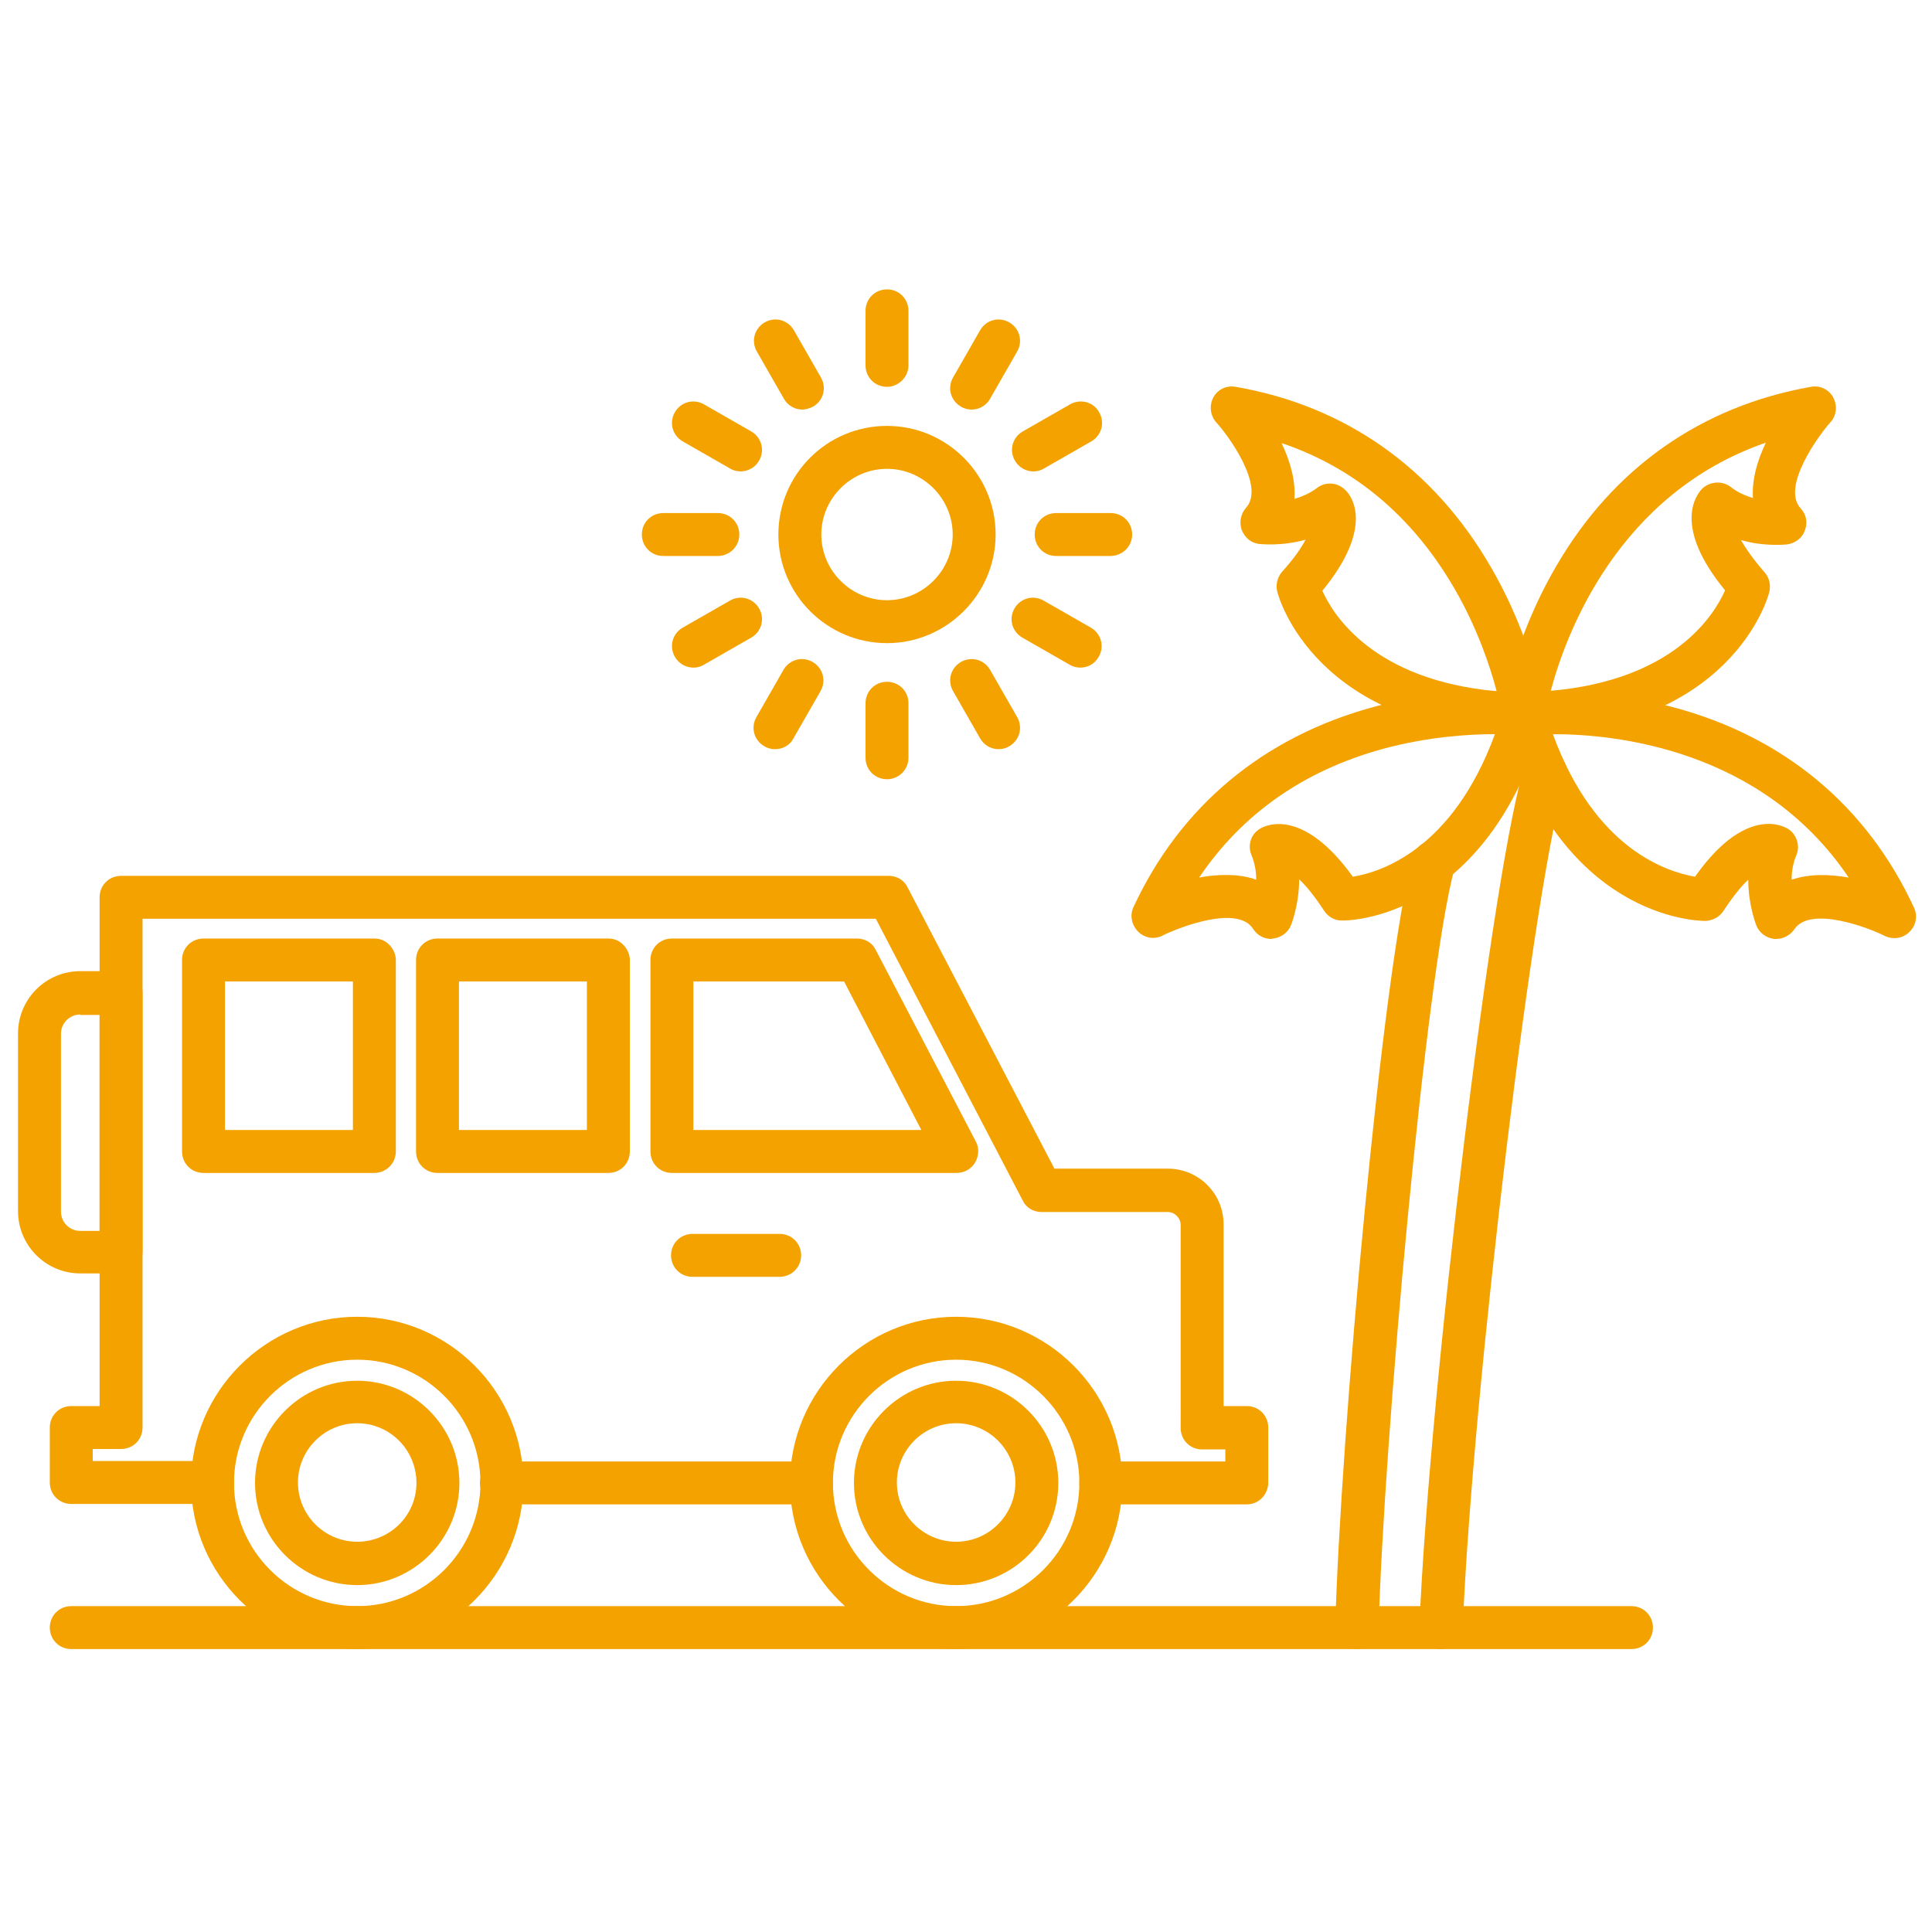 <?xml version="1.0" encoding="utf-8"?>
<!-- Generator: Adobe Illustrator 14.0.0, SVG Export Plug-In . SVG Version: 6.00 Build 43363)  -->
<!DOCTYPE svg PUBLIC "-//W3C//DTD SVG 1.1//EN" "http://www.w3.org/Graphics/SVG/1.1/DTD/svg11.dtd">
<svg version="1.1" id="Layer_1" xmlns="http://www.w3.org/2000/svg" xmlns:xlink="http://www.w3.org/1999/xlink" x="0px" y="0px"
	 width="400px" height="400px" viewBox="0 0 400 400" enable-background="new 0 0 400 400" xml:space="preserve">
<g>
	<g>
		<path fill="#F4A200" d="M298.311,341.422c-0.088,0-0.088,0-0.178,0c-2.488-0.088-4.355-2.133-4.266-4.622
			c2.044-49.333,15.466-159.377,21.866-178.4c0.8-2.311,3.289-3.556,5.6-2.844c2.312,0.8,3.556,3.289,2.845,5.6
			c-6.223,18.489-19.378,127.022-21.334,175.911C302.666,339.467,300.711,341.422,298.311,341.422z M280.889,341.422H280.8
			c-2.489-0.088-4.355-2.133-4.355-4.533c1.067-39.377,9.778-136.711,16.089-159.555c0.623-2.4,3.111-3.733,5.512-3.111
			c2.399,0.622,3.732,3.111,3.111,5.511c-5.956,21.688-14.668,118.755-15.734,157.423
			C285.334,339.467,283.289,341.422,280.889,341.422L280.889,341.422z"/>
	</g>
	<g>
		<path fill="#F4A200" d="M263.2,194.4c-1.511,0-2.934-0.8-3.733-2.044c-3.2-5.155-15.556-0.267-18.756,1.333
			c-1.688,0.889-3.733,0.533-5.066-0.8c-1.334-1.333-1.777-3.377-0.979-5.066c9.689-20.889,26.846-35.2,49.601-41.422
			c17.067-4.622,31.111-3.022,31.733-3.022c1.333,0.178,2.489,0.889,3.2,1.956c0.711,1.066,0.889,2.4,0.533,3.733
			c-12,41.333-40.711,41.6-41.956,41.511c-1.511,0-2.844-0.8-3.645-2.044c-2.044-3.111-3.732-5.155-5.155-6.489
			c0,5.245-1.6,9.245-1.688,9.511c-0.623,1.511-2.045,2.578-3.733,2.755C263.467,194.311,263.289,194.4,263.2,194.4L263.2,194.4z
			 M253.867,181.156c2.222,0,4.266,0.267,6.222,0.978c0-1.6-0.267-3.378-0.978-5.066c-0.889-2.133-0.089-4.534,1.955-5.6
			c1.422-0.8,8.979-3.911,19.022,10.044c5.601-0.889,20.622-5.511,29.422-29.511c-0.089,0-0.178,0-0.178,0
			c-5.244,0-13.688,0.533-22.933,3.022c-16.533,4.533-29.244,13.511-38.134,26.667C250.045,181.333,252,181.156,253.867,181.156z"/>
	</g>
	<g>
		<path fill="#F4A200" d="M315.467,152.267h-0.089c-43.022-0.889-50.667-28.622-50.934-29.778c-0.355-1.422,0-2.933,0.978-4.089
			c2.489-2.755,4-4.978,4.889-6.667c-5.066,1.422-9.333,0.889-9.6,0.889c-1.688-0.178-3.021-1.333-3.645-2.933
			c-0.533-1.6-0.178-3.289,0.889-4.533c4.09-4.445-3.732-15.111-6.133-17.689c-1.244-1.422-1.512-3.467-0.622-5.156
			c0.889-1.689,2.755-2.578,4.622-2.222c22.666,3.911,40.978,16.8,52.8,37.245c8.889,15.289,11.022,29.244,11.111,29.867
			c0.178,1.333-0.178,2.578-1.066,3.555C317.955,151.733,316.711,152.267,315.467,152.267z M273.777,122.311
			c2.312,5.156,10.667,18.489,36.089,20.8c-1.333-5.067-3.999-13.156-8.889-21.511c-8.622-14.756-20.622-24.8-35.644-29.867
			c1.777,3.733,2.933,7.733,2.666,11.556c1.512-0.445,3.2-1.156,4.622-2.222c1.778-1.422,4.355-1.245,5.956,0.444
			C279.733,102.578,284.711,108.978,273.777,122.311L273.777,122.311z"/>
	</g>
	<g>
		<path fill="#F4A200" d="M315.467,152.267c-1.244,0-2.489-0.533-3.378-1.511c-0.889-0.978-1.244-2.311-1.066-3.555
			c0.089-0.623,2.222-14.578,11.111-29.867c11.821-20.445,30.133-33.245,52.8-37.245c1.866-0.355,3.733,0.533,4.622,2.222
			s0.711,3.733-0.622,5.156c-2.312,2.578-10.223,13.333-6.134,17.778c1.155,1.244,1.512,2.933,0.889,4.533
			c-0.533,1.6-1.955,2.667-3.644,2.933c-0.268,0-4.534,0.534-9.601-0.889c0.978,1.689,2.489,3.911,4.889,6.667
			c0.979,1.067,1.334,2.667,0.979,4.089c-0.267,1.156-7.911,28.889-50.934,29.778C315.556,152.267,315.467,152.267,315.467,152.267
			L315.467,152.267z M365.6,91.645c-30.577,10.578-41.333,39.378-44.533,51.378c25.423-2.223,33.778-15.556,36.089-20.8
			c-10.933-13.333-5.955-19.733-4.8-20.978c1.6-1.6,4.178-1.778,5.956-0.445c1.422,1.156,3.11,1.867,4.622,2.312
			C362.667,99.378,363.822,95.378,365.6,91.645L365.6,91.645z"/>
	</g>
	<g>
		<path fill="#F4A200" d="M367.733,194.4c-0.089,0-0.267,0-0.355,0c-1.689-0.178-3.111-1.244-3.733-2.755
			c-0.089-0.267-1.689-4.267-1.689-9.511c-1.422,1.333-3.11,3.378-5.155,6.489c-0.8,1.245-2.222,1.956-3.645,2.044c0,0,0,0-0.089,0
			c-1.955,0-30.044-0.711-41.866-41.511c-0.355-1.245-0.178-2.578,0.533-3.733c0.711-1.067,1.866-1.778,3.2-1.956
			c0.622-0.089,14.666-1.6,31.733,3.022c22.755,6.133,39.911,20.445,49.6,41.422c0.8,1.689,0.444,3.733-0.978,5.066
			c-1.334,1.333-3.378,1.6-5.066,0.8c-3.111-1.6-15.467-6.4-18.756-1.333C370.667,193.6,369.244,194.4,367.733,194.4L367.733,194.4z
			 M366.223,170.578c1.866,0,3.199,0.623,3.732,0.889c1.956,1.066,2.845,3.556,1.956,5.6c-0.711,1.689-0.978,3.467-0.978,5.067
			c3.645-1.245,7.822-1.156,11.822-0.444C364.711,154.933,334.134,152,321.6,152c0,0,0,0-0.089,0
			c8.712,23.911,23.733,28.533,29.423,29.511C357.333,172.444,362.756,170.578,366.223,170.578z"/>
	</g>
</g>
<g>
	<g>
		<path fill="#F4A200" d="M183.645,133.156c-12.355,0-22.489-10.044-22.489-22.489c0-12.444,10.044-22.489,22.489-22.489
			c12.355,0,22.488,10.044,22.488,22.489C206.133,123.022,196,133.156,183.645,133.156z M183.645,97.067
			c-7.467,0-13.6,6.133-13.6,13.6c0,7.467,6.133,13.6,13.6,13.6s13.6-6.133,13.6-13.6C197.245,103.2,191.111,97.066,183.645,97.067
			L183.645,97.067z"/>
	</g>
	<g>
		<path fill="#F4A200" d="M183.645,80.089c-2.489,0-4.444-1.956-4.444-4.444V64.355c0-2.489,1.956-4.444,4.444-4.444
			s4.444,1.956,4.444,4.444v11.289C188.089,78.044,186.044,80.089,183.645,80.089z"/>
	</g>
	<g>
		<path fill="#F4A200" d="M166.133,84.8c-1.511,0-3.022-0.8-3.822-2.222l-5.6-9.778c-1.244-2.133-0.533-4.8,1.6-6.044
			c2.133-1.244,4.8-0.533,6.044,1.6l5.6,9.778c1.245,2.133,0.533,4.8-1.6,6.044C167.645,84.533,166.844,84.8,166.133,84.8z"/>
	</g>
	<g>
		<path fill="#F4A200" d="M153.333,97.6c-0.711,0-1.511-0.178-2.222-0.623l-9.778-5.6c-2.133-1.245-2.845-3.911-1.6-6.044
			c1.244-2.133,3.911-2.845,6.044-1.6l9.778,5.6c2.133,1.244,2.844,3.911,1.6,6.044C156.355,96.8,154.844,97.6,153.333,97.6z"/>
	</g>
	<g>
		<path fill="#F4A200" d="M148.622,115.111h-11.289c-2.489,0-4.445-1.956-4.445-4.445c0-2.489,1.956-4.444,4.445-4.444h11.289
			c2.489,0,4.445,1.956,4.445,4.444C153.067,113.156,151.022,115.111,148.622,115.111z"/>
	</g>
	<g>
		<path fill="#F4A200" d="M143.556,138.222c-1.511,0-3.022-0.8-3.822-2.222c-1.245-2.133-0.533-4.8,1.6-6.044l9.778-5.6
			c2.133-1.244,4.8-0.533,6.044,1.6c1.244,2.133,0.533,4.8-1.6,6.044l-9.778,5.6C145.067,138.044,144.355,138.222,143.556,138.222z"
			/>
	</g>
	<g>
		<path fill="#F4A200" d="M160.444,155.111c-0.711,0-1.511-0.178-2.222-0.623c-2.133-1.244-2.844-3.911-1.6-6.044l5.6-9.778
			c1.245-2.133,3.911-2.844,6.044-1.6c2.133,1.245,2.845,3.911,1.6,6.045l-5.6,9.777
			C163.556,154.311,162.044,155.111,160.444,155.111z"/>
	</g>
	<g>
		<path fill="#F4A200" d="M229.867,115.111h-11.201c-2.488,0-4.443-1.956-4.443-4.445c0-2.489,1.955-4.444,4.443-4.444h11.289
			c2.489,0,4.445,1.956,4.445,4.444C234.4,113.156,232.355,115.111,229.867,115.111z"/>
	</g>
	<g>
		<path fill="#F4A200" d="M213.955,97.6c-1.511,0-3.021-0.8-3.822-2.222c-1.244-2.133-0.533-4.8,1.601-6.044l9.778-5.6
			c2.133-1.245,4.889-0.533,6.044,1.6c1.244,2.133,0.533,4.8-1.601,6.044l-9.777,5.6C215.467,97.422,214.666,97.6,213.955,97.6z"/>
	</g>
	<g>
		<path fill="#F4A200" d="M201.156,84.8c-0.712,0-1.512-0.178-2.223-0.622c-2.133-1.244-2.844-3.911-1.6-6.044l5.6-9.778
			c1.244-2.133,3.91-2.844,6.044-1.6c2.134,1.245,2.845,3.911,1.601,6.044l-5.601,9.778C204.178,84,202.666,84.8,201.156,84.8z"/>
	</g>
	<g>
		<path fill="#F4A200" d="M183.645,161.333c-2.489,0-4.444-1.956-4.444-4.445V145.6c0-2.489,1.956-4.444,4.444-4.444
			s4.444,1.956,4.444,4.444v11.289C188.089,159.378,186.044,161.333,183.645,161.333z"/>
	</g>
	<g>
		<path fill="#F4A200" d="M206.756,155.111c-1.512,0-3.022-0.8-3.822-2.223l-5.6-9.777c-1.245-2.134-0.534-4.8,1.6-6.045
			c2.133-1.244,4.8-0.533,6.044,1.6l5.601,9.778c1.244,2.133,0.533,4.8-1.601,6.044
			C208.267,154.934,207.467,155.111,206.756,155.111z"/>
	</g>
	<g>
		<path fill="#F4A200" d="M223.645,138.222c-0.711,0-1.512-0.178-2.223-0.622l-9.777-5.6c-2.133-1.245-2.845-3.911-1.6-6.044
			c1.244-2.133,3.91-2.844,6.044-1.6l9.778,5.6c2.133,1.245,2.844,3.911,1.6,6.044C226.666,137.422,225.244,138.222,223.645,138.222
			z"/>
	</g>
</g>
<path fill="#F4A200" d="M258.133,311.467h-30.222c-2.489,0-4.444-1.955-4.444-4.444s1.955-4.444,4.444-4.444h25.778v-2.489h-4.801
	c-2.488,0-4.444-1.956-4.444-4.444V253.6c0-1.422-1.244-2.666-2.667-2.666h-26.133c-1.689,0-3.2-0.889-3.911-2.4l-30.4-58.311
	H29.511v105.333c0,2.489-1.956,4.444-4.444,4.444H19.2v2.488H44c2.489,0,4.444,1.956,4.444,4.445c0,2.488-1.956,4.444-4.444,4.444
	H14.755c-2.489,0-4.444-1.956-4.444-4.444v-11.378c0-2.489,1.956-4.444,4.444-4.444h5.867V185.778c0-2.489,1.956-4.444,4.445-4.444
	H184c1.689,0,3.2,0.889,3.911,2.4l30.399,58.222h23.467c6.4,0,11.557,5.156,11.557,11.557v37.6h4.799
	c2.489,0,4.445,1.955,4.445,4.444v11.378C262.578,309.422,260.622,311.467,258.133,311.467z M168,311.467h-64.178
	c-2.489,0-4.444-1.955-4.444-4.444s1.956-4.444,4.444-4.444H168c2.489,0,4.444,1.955,4.444,4.444S170.489,311.467,168,311.467z"/>
<g>
	<g>
		<path fill="#F4A200" d="M198.044,242.844h-58.933c-2.489,0-4.445-1.955-4.445-4.443v-39.645c0-2.489,1.956-4.444,4.445-4.444
			h38.311c1.689,0,3.2,0.889,3.911,2.4l20.711,39.645c0.711,1.334,0.621,3.022-0.178,4.355
			C201.066,242.045,199.645,242.844,198.044,242.844L198.044,242.844z M143.556,233.955h47.2l-16-30.755h-31.2V233.955z"/>
	</g>
	<g>
		<path fill="#F4A200" d="M77.511,242.844H42.133c-2.489,0-4.444-1.955-4.444-4.443v-39.645c0-2.489,1.956-4.444,4.444-4.444h35.378
			c1.155,0,2.311,0.444,3.111,1.333c0.8,0.8,1.333,1.956,1.333,3.111V238.4C81.956,240.889,79.911,242.844,77.511,242.844z
			 M46.578,233.955h26.489V203.2H46.578V233.955z"/>
	</g>
	<g>
		<path fill="#F4A200" d="M125.956,242.844H90.578c-2.489,0-4.444-1.955-4.444-4.443v-39.645c0-2.489,1.956-4.444,4.444-4.444
			h35.378c1.156,0,2.311,0.444,3.111,1.333c0.8,0.8,1.333,1.956,1.333,3.111V238.4C130.4,240.889,128.444,242.844,125.956,242.844z
			 M95.022,233.955h26.489V203.2H95.022V233.955z"/>
	</g>
</g>
<path fill="#F4A200" d="M73.956,341.422c-18.933,0-34.4-15.467-34.4-34.399c0-18.934,15.467-34.4,34.4-34.4s34.4,15.467,34.4,34.4
	C108.355,325.955,92.889,341.422,73.956,341.422z M73.956,281.512c-14.044,0-25.511,11.466-25.511,25.511
	c0,14.044,11.467,25.511,25.511,25.511s25.511-11.467,25.511-25.511C99.467,292.978,88,281.512,73.956,281.512z"/>
<path fill="#F4A200" d="M197.956,341.422c-18.933,0-34.4-15.467-34.4-34.399c0-18.934,15.467-34.4,34.4-34.4s34.4,15.467,34.4,34.4
	C232.355,325.955,216.889,341.422,197.956,341.422z M197.956,281.512c-14.044,0-25.511,11.466-25.511,25.511
	c0,14.044,11.467,25.511,25.511,25.511s25.511-11.467,25.511-25.511C223.467,292.978,212,281.512,197.956,281.512z"/>
<path fill="#F4A200" d="M73.956,328.178c-11.645,0-21.156-9.512-21.156-21.155c0-11.645,9.511-21.155,21.156-21.155
	s21.156,9.511,21.156,21.155C95.111,318.666,85.6,328.178,73.956,328.178z M73.956,294.666c-6.755,0-12.267,5.512-12.267,12.268
	S67.2,319.2,73.956,319.2s12.267-5.423,12.267-12.179C86.222,300.178,80.711,294.666,73.956,294.666z"/>
<path fill="#F4A200" d="M197.956,328.178c-11.645,0-21.156-9.512-21.156-21.155c0-11.645,9.511-21.155,21.156-21.155
	c11.644,0,21.156,9.511,21.156,21.155C219.111,318.666,209.689,328.178,197.956,328.178z M197.956,294.666
	c-6.755,0-12.267,5.512-12.267,12.268S191.2,319.2,197.956,319.2s12.267-5.511,12.267-12.267S204.711,294.666,197.956,294.666z"/>
<path fill="#F4A200" d="M25.067,263.645h-8.445c-7.111,0-12.889-5.777-12.889-12.889v-36.801c0-7.111,5.778-12.889,12.889-12.889
	h8.445c2.489,0,4.444,1.956,4.444,4.445v53.6C29.511,261.6,27.467,263.645,25.067,263.645z M16.622,210.045c-2.222,0-4,1.777-4,4
	v36.799c0,2.223,1.778,4,4,4h4v-44.711h-4V210.045z"/>
<path fill="#F4A200" d="M337.777,341.422H14.755c-2.489,0-4.444-1.955-4.444-4.444s1.956-4.444,4.444-4.444h323.022
	c2.489,0,4.445,1.955,4.445,4.444S340.267,341.422,337.777,341.422z"/>
<path fill="#F4A200" d="M161.422,264.355h-18.044c-2.489,0-4.445-1.955-4.445-4.444s1.956-4.444,4.445-4.444h18.044
	c2.489,0,4.444,1.955,4.444,4.444S163.822,264.355,161.422,264.355z"/>
</svg>
